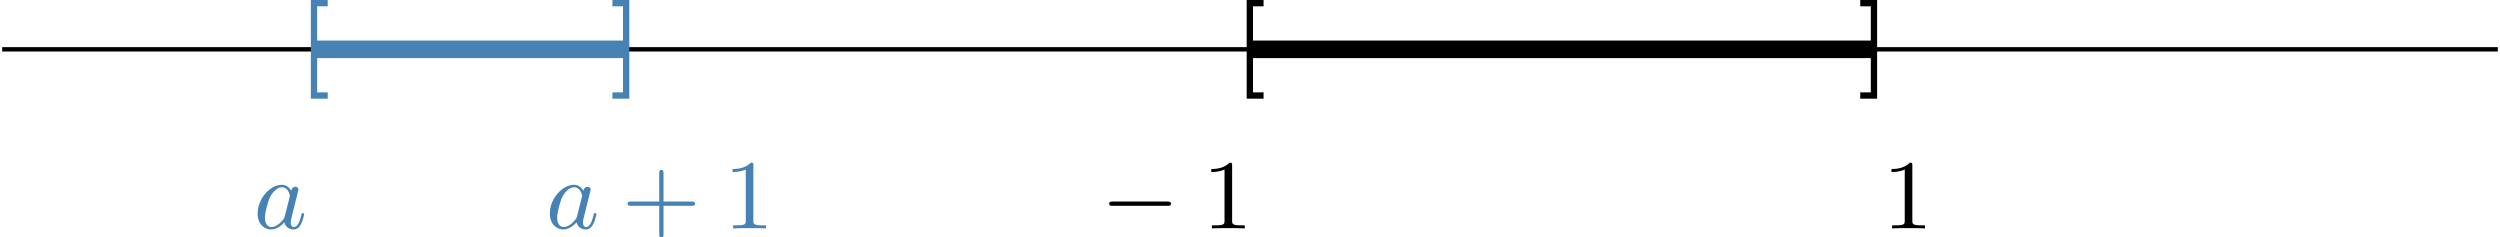 <?xml version='1.0' encoding='UTF-8'?>
<!-- This file was generated by dvisvgm 2.13.3 -->
<svg version='1.1' xmlns='http://www.w3.org/2000/svg' xmlns:xlink='http://www.w3.org/1999/xlink' width='454.345pt' height='43.159pt' viewBox='-.001 1165.433 454.345 43.159'>
<defs>
<path id='g6-97' d='M3.425-3.407C3.255-3.73 2.977-3.963 2.573-3.963C1.533-3.963 .377-2.726 .377-1.354C.377-.368 1.004 .099 1.605 .099C2.188 .099 2.663-.386 2.806-.556C2.905-.063 3.353 .099 3.64 .099C3.9 .099 4.125-.018 4.322-.395C4.483-.69 4.609-1.246 4.609-1.282C4.609-1.327 4.582-1.39 4.492-1.39C4.385-1.39 4.376-1.345 4.34-1.175C4.142-.395 3.945-.126 3.667-.126C3.443-.126 3.389-.341 3.389-.538C3.389-.708 3.434-.888 3.515-1.201L3.739-2.125C3.802-2.349 3.963-3.022 3.999-3.156C4.035-3.282 4.089-3.497 4.089-3.524C4.089-3.667 3.972-3.784 3.811-3.784C3.694-3.784 3.47-3.712 3.425-3.407ZM2.842-1.094C2.798-.924 2.798-.915 2.654-.744C2.331-.359 1.964-.126 1.632-.126C1.193-.126 1.04-.583 1.04-.968C1.04-1.408 1.3-2.439 1.515-2.869C1.802-3.407 2.215-3.739 2.573-3.739C3.174-3.739 3.309-3.022 3.309-2.959C3.309-2.914 3.291-2.86 3.282-2.824L2.842-1.094Z'/>
<path id='g8-43' d='M6.33-2.053C6.456-2.053 6.644-2.053 6.644-2.242C6.644-2.439 6.474-2.439 6.33-2.439H3.775V-5.003C3.775-5.147 3.775-5.317 3.578-5.317C3.389-5.317 3.389-5.129 3.389-5.003V-2.439H.825C.699-2.439 .511-2.439 .511-2.251C.511-2.053 .681-2.053 .825-2.053H3.389V.511C3.389 .655 3.389 .825 3.587 .825C3.775 .825 3.775 .637 3.775 .511V-2.053H6.33Z'/>
<path id='g8-49' d='M2.726-5.73C2.726-5.954 2.717-5.972 2.493-5.972C1.937-5.398 1.112-5.398 .834-5.398V-5.12C1.004-5.12 1.551-5.12 2.035-5.353V-.717C2.035-.386 2.008-.278 1.175-.278H.888V0C1.21-.027 2.008-.027 2.376-.027S3.551-.027 3.873 0V-.278H3.587C2.753-.278 2.726-.386 2.726-.717V-5.73Z'/>
<path id='g4-0' d='M6.052-2.053C6.214-2.053 6.384-2.053 6.384-2.251C6.384-2.439 6.205-2.439 6.052-2.439H1.103C.95-2.439 .771-2.439 .771-2.251C.771-2.053 .941-2.053 1.103-2.053H6.052Z'/>
<path id='g0-91' d='M2.708 2.242V1.668H1.748V-6.151H2.708V-6.725H1.175V2.242H2.708Z'/>
<path id='g0-93' d='M1.766-6.725H.233V-6.151H1.193V1.668H.233V2.242H1.766V-6.725Z'/>
</defs>
<g id='page25' transform='matrix(2 0 0 2 0 0)'>
<path d='M.199 587.199H226.973' stroke='#000' fill='none' stroke-width='.399'/>
<path d='M113.586 587.199H170.277' stroke='#000' fill='none' stroke-width='1.594' stroke-miterlimit='10'/>
<path d='M28.543 587.199H56.891' stroke='#4682b4' fill='none' stroke-width='1.594' stroke-miterlimit='10'/>
<path d='M113.586 587.199C113.586 587.199 113.586 587.199 113.586 587.199S113.586 587.199 113.586 587.199S113.586 587.199 113.586 587.199S113.586 587.199 113.586 587.199Z'/>
<g transform='matrix(1 0 0 1 -1.474 2.242)'>
<use x='113.585' y='587.199' xlink:href='#g0-91'/>
</g>
<g transform='matrix(1 0 0 1 -15.613 16.272)'>
<use x='115.633' y='587.199' xlink:href='#g4-0'/>
<use x='124.848' y='587.199' xlink:href='#g8-49'/>
</g>
<path d='M170.277 587.199C170.277 587.199 170.277 587.199 170.277 587.199S170.277 587.199 170.277 587.199S170.277 587.199 170.277 587.199S170.277 587.199 170.277 587.199Z'/>
<g transform='matrix(1 0 0 1 55.22 2.242)'>
<use x='113.585' y='587.199' xlink:href='#g0-93'/>
</g>
<g transform='matrix(1 0 0 1 51.319 16.272)'>
<use x='119.727' y='587.199' xlink:href='#g8-49'/>
</g>
<path d='M28.543 587.199C28.543 587.199 28.543 587.199 28.543 587.199S28.543 587.199 28.543 587.199S28.543 587.199 28.543 587.199S28.543 587.199 28.543 587.199Z' fill='#4682b4'/>
<g fill='#4682b4' transform='matrix(1 0 0 1 -86.514 2.242)'>
<use x='113.585' y='587.199' xlink:href='#g0-91'/>
</g>
<g fill='#4682b4' transform='matrix(1 0 0 1 -90.553 16.272)'>
<use x='113.585' y='587.199' xlink:href='#g6-97'/>
</g>
<path d='M56.891 587.199C56.891 587.199 56.891 587.199 56.891 587.199S56.891 587.199 56.891 587.199S56.891 587.199 56.891 587.199S56.891 587.199 56.891 587.199Z' fill='#4682b4'/>
<g fill='#4682b4' transform='matrix(1 0 0 1 -58.167 2.242)'>
<use x='113.585' y='587.199' xlink:href='#g0-93'/>
</g>
<g fill='#4682b4' transform='matrix(1 0 0 1 -70.141 16.272)'>
<use x='119.727' y='587.199' xlink:href='#g6-97'/>
<use x='126.657' y='587.199' xlink:href='#g8-43'/>
<use x='135.872' y='587.199' xlink:href='#g8-49'/>
</g>
</g>
</svg>